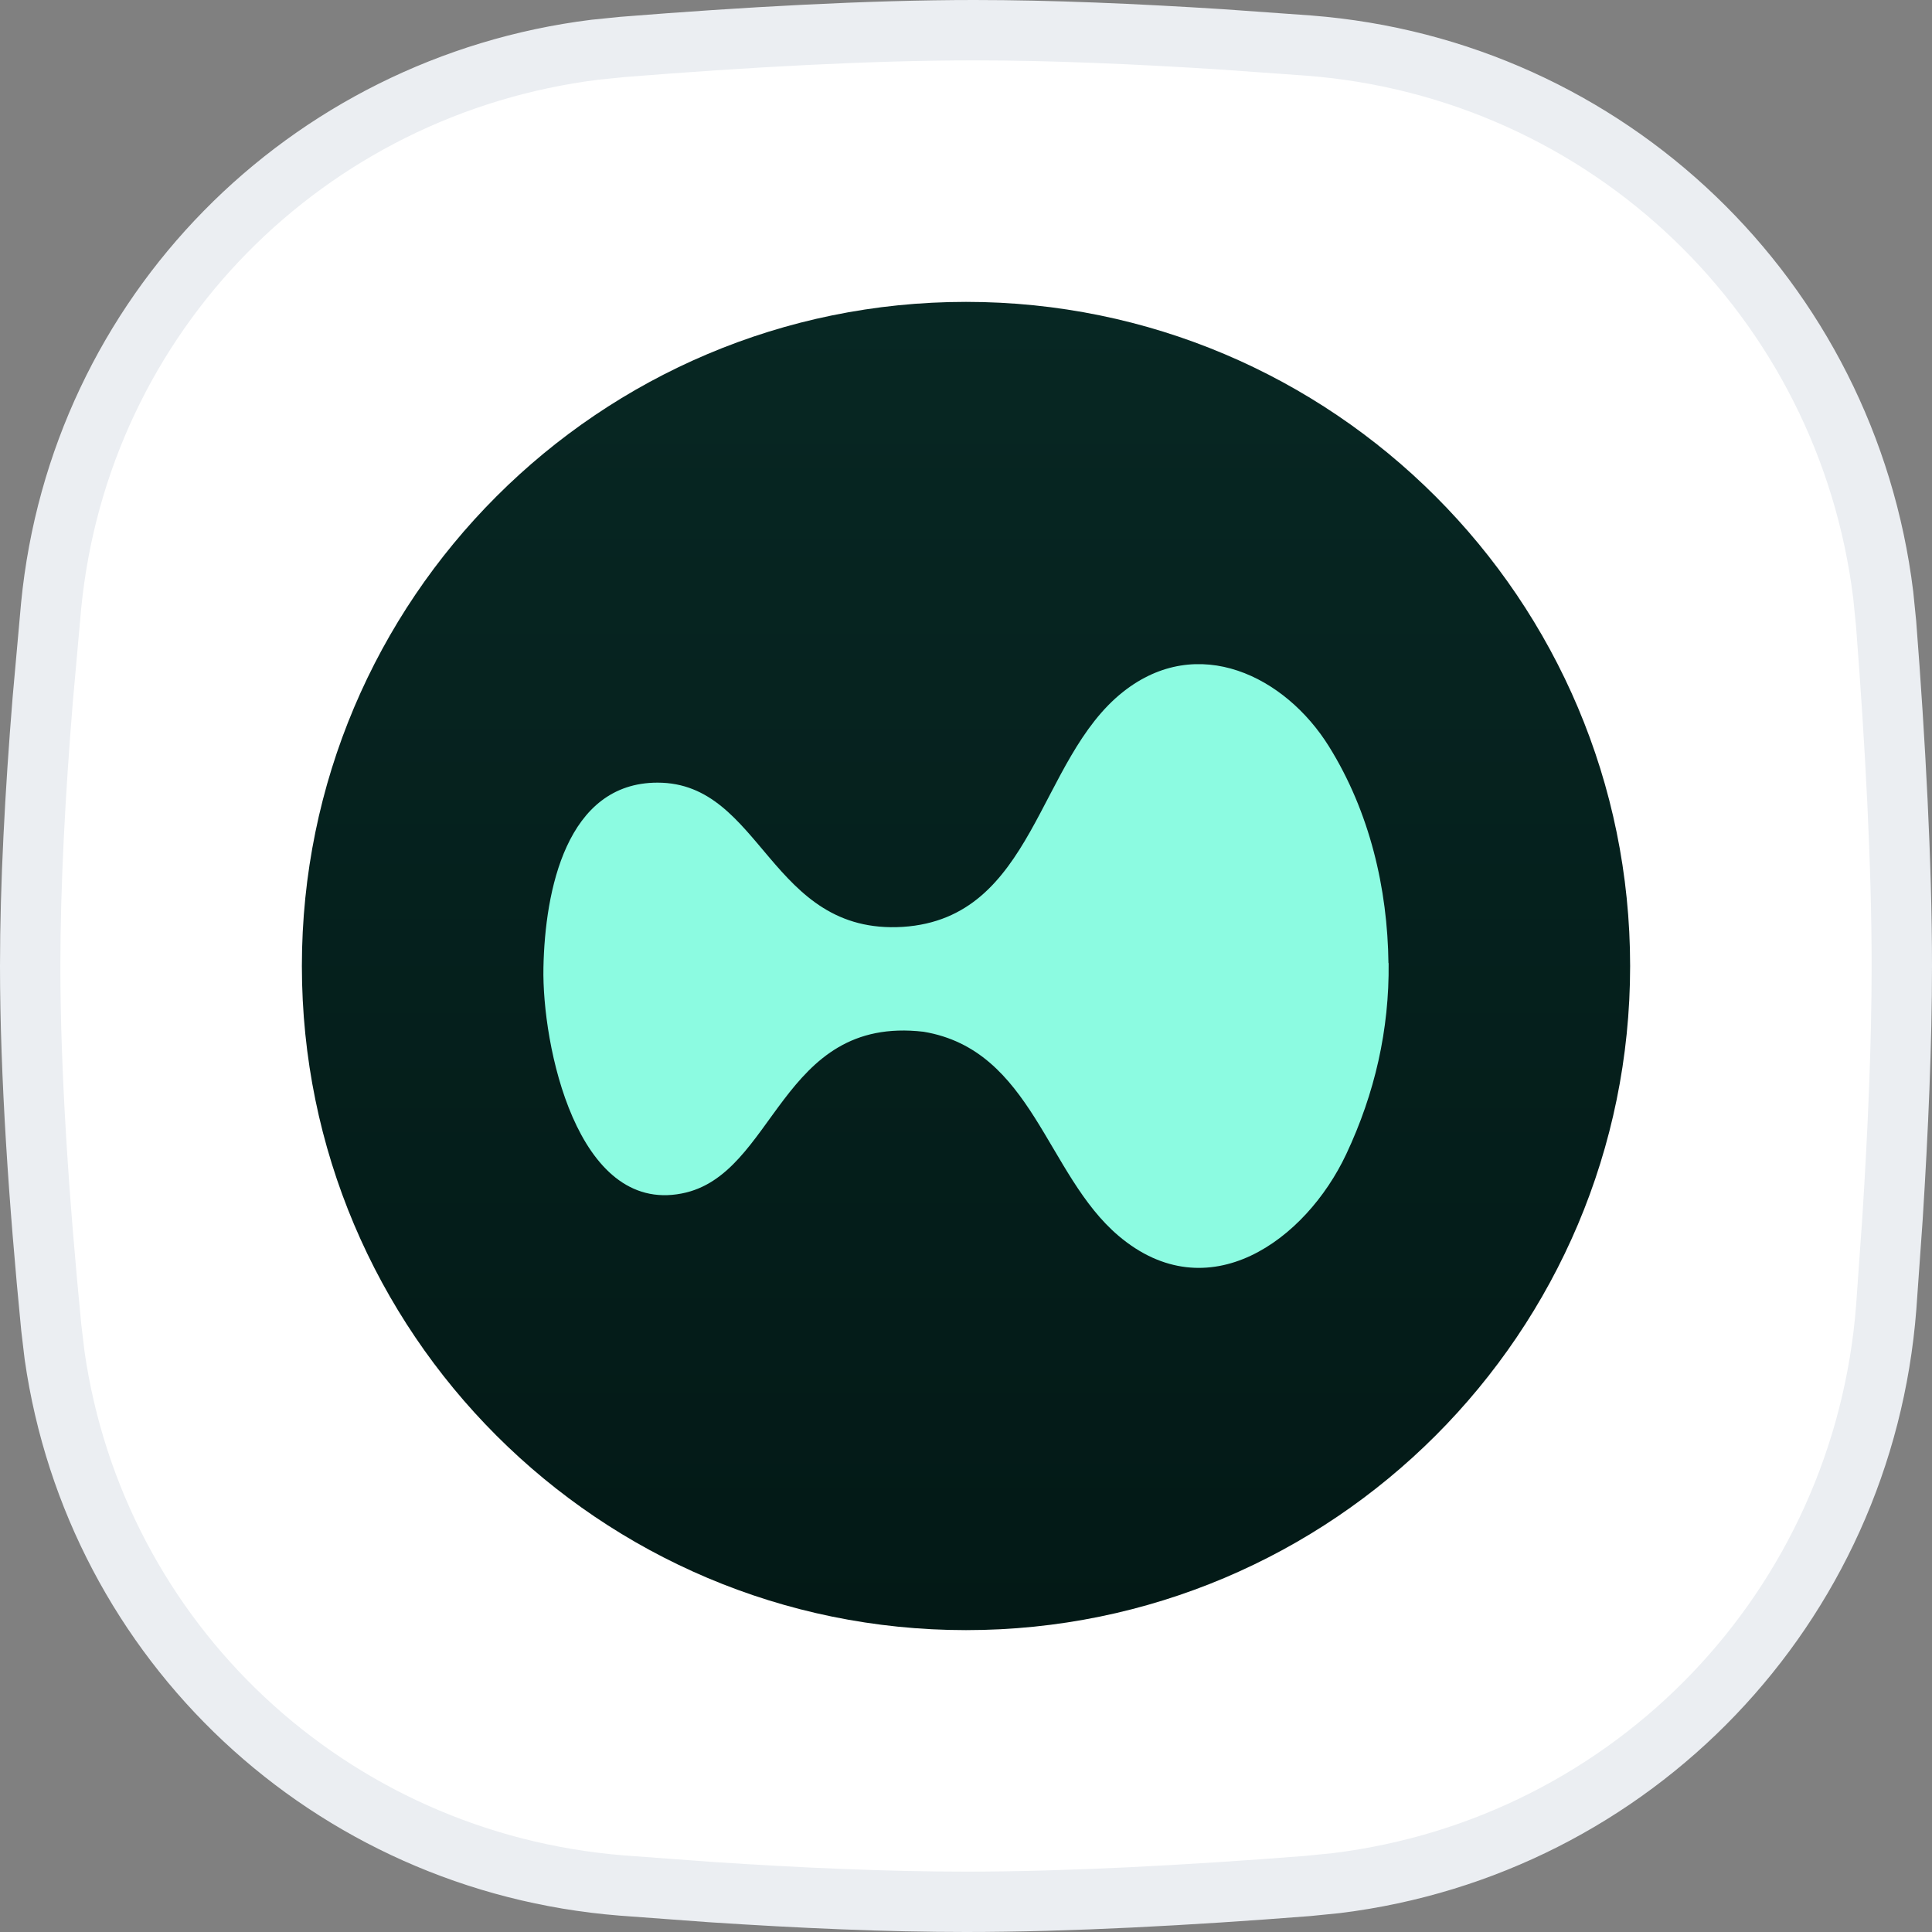 <svg width="32" height="32" viewBox="0 0 32 32" fill="none" xmlns="http://www.w3.org/2000/svg">
<rect x="0" y="0" width="32" height="32" fill="#808080" stroke="none"/>
<g clip-path="url(#clip0_13124_1503)">
<path d="M16.138 0.5C17.389 0.5 18.798 0.56 20.235 0.652L21.679 0.755C26.645 1.141 30.591 4.953 31.192 9.853L31.24 10.33C31.392 12.297 31.5 14.294 31.5 16C31.5 17.276 31.439 18.713 31.346 20.18L31.242 21.651C30.859 26.626 27.044 30.585 22.137 31.19L21.658 31.238C19.688 31.392 17.694 31.5 16 31.5C14.707 31.5 13.253 31.437 11.776 31.339L10.297 31.23C5.463 30.843 1.585 27.201 0.904 22.449L0.849 21.986C0.646 19.918 0.5 17.798 0.5 16C0.5 14.656 0.582 13.132 0.708 11.584L0.847 10.033C1.318 5.204 5.072 1.42 9.852 0.824L10.317 0.777C12.331 0.616 14.389 0.5 16.138 0.5Z" fill="white" stroke="#EBEEF2"/>
<path d="M16 5C22.074 5 27 9.926 27 16C27 22.074 22.074 27 16 27C9.926 27 5 22.074 5 16C5 9.926 9.926 5 16 5Z" fill="url(#paint0_linear_13124_1503)"/>
<path d="M23 15.952C23.012 17.054 22.772 18.108 22.299 19.114C21.625 20.548 20.007 21.72 18.53 20.472C17.325 19.455 17.102 17.391 15.297 17.089C12.909 16.811 12.851 19.468 11.291 19.768C9.552 20.107 8.975 17.301 9.001 16.027C9.026 14.753 9.38 12.963 10.891 12.963C12.63 12.963 12.747 15.488 14.954 15.352C17.14 15.209 17.178 12.581 18.606 11.456C19.839 10.484 21.288 11.197 22.014 12.367C22.687 13.449 22.983 14.719 22.997 15.952H23Z" fill="#8CFBE1"/>
</g>
<defs>
<linearGradient id="paint0_linear_13124_1503" x1="16" y1="5" x2="16" y2="27" gradientUnits="userSpaceOnUse">
<stop stop-color="#072723"/>
<stop offset="1" stop-color="#031916"/>
</linearGradient>
<clipPath id="clip0_13124_1503">
<rect width="32" height="32" fill="white"/>
</clipPath>
</defs>
</svg>
